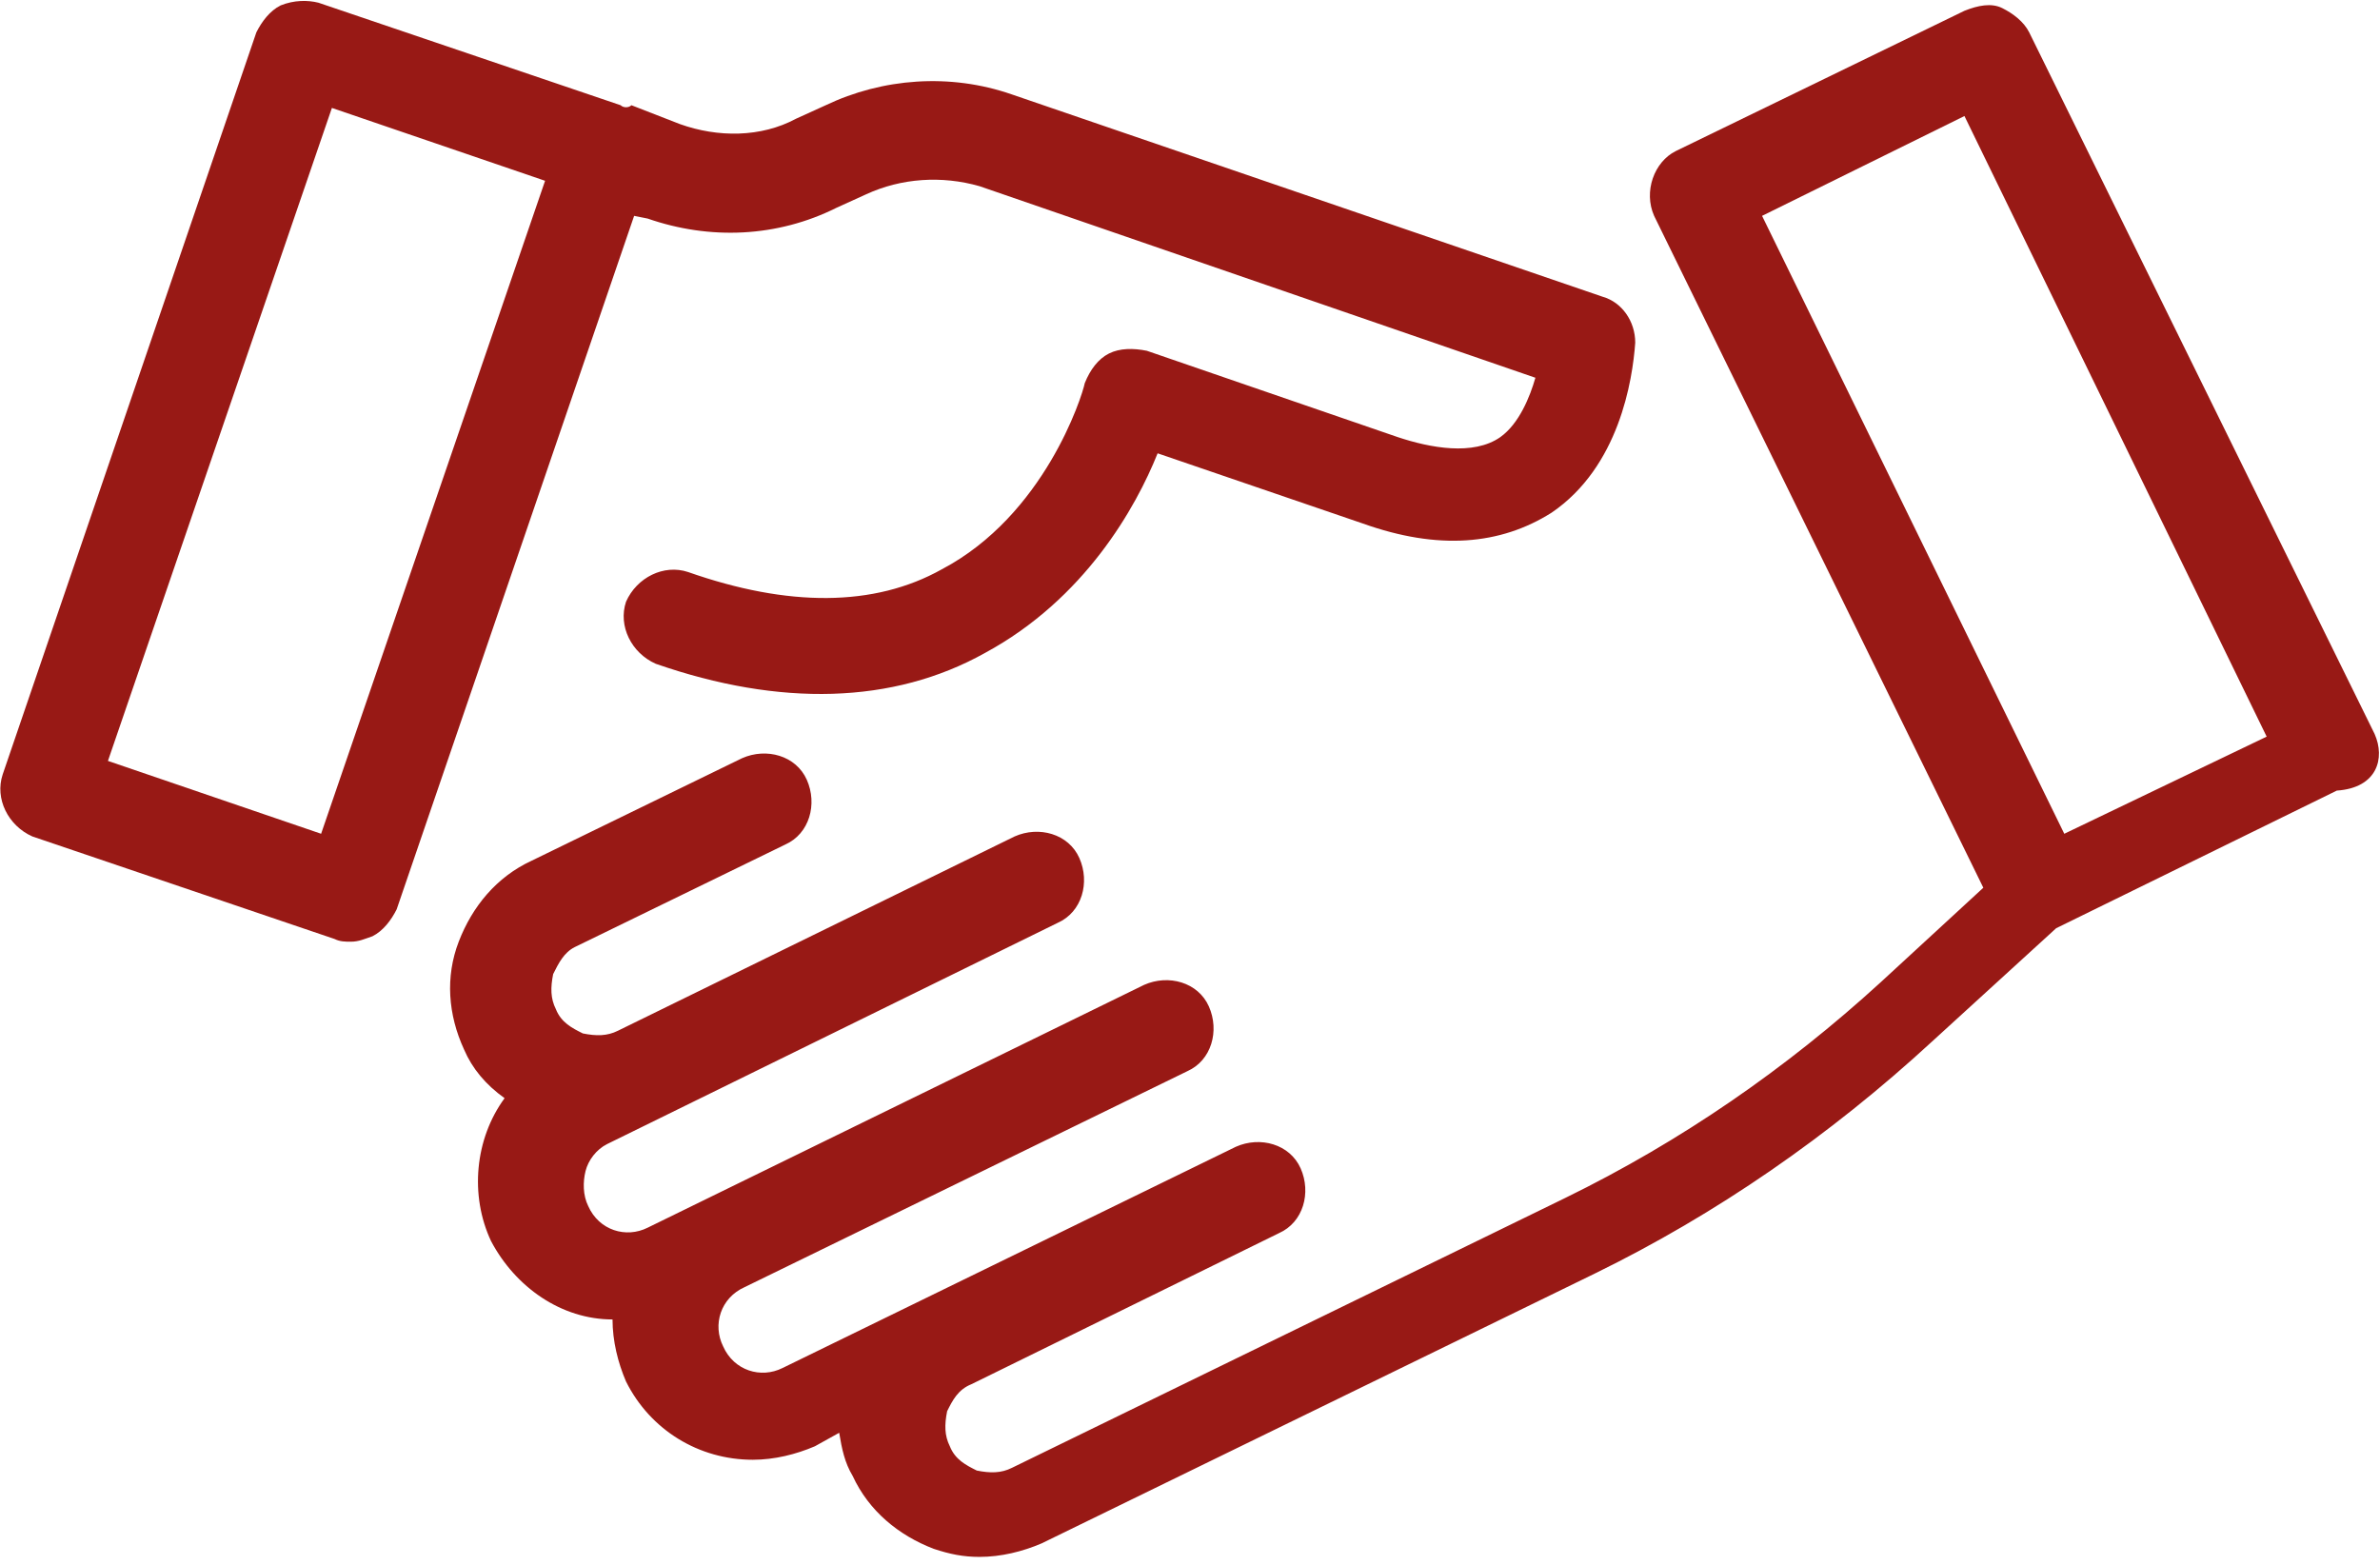 <?xml version="1.0" encoding="utf-8"?>
<!-- Generator: Adobe Illustrator 21.1.0, SVG Export Plug-In . SVG Version: 6.00 Build 0)  -->
<svg version="1.1" id="Ebene_1" xmlns="http://www.w3.org/2000/svg" xmlns:xlink="http://www.w3.org/1999/xlink" x="0px" y="0px"
	 viewBox="0 0 88.2 58" style="enable-background:new 0 0 88.2 58;" xml:space="preserve">
<style type="text/css">
	.st0{fill:#981915;}
</style>
<g>
	<path class="st0" d="M24,8.1c2.3,0.8,4.8,0.7,7-0.4l1.1-0.5c1.3-0.6,2.8-0.7,4.2-0.3L56.9,14c-0.2,0.7-0.6,1.7-1.3,2.2
		c-1,0.7-2.6,0.4-3.8,0L42.5,13c-0.5-0.1-1-0.1-1.4,0.1c-0.4,0.2-0.7,0.6-0.9,1.1c-0.1,0.5-1.5,4.9-5.3,6.9
		c-2.5,1.4-5.7,1.4-9.4,0.1c-0.9-0.3-1.9,0.2-2.3,1.1c-0.3,0.9,0.2,1.9,1.1,2.3c4.6,1.6,8.8,1.5,12.2-0.4c3.7-2,5.6-5.4,6.4-7.4
		l7.6,2.6c2.8,1,5.1,0.8,7-0.4c2.5-1.7,3-4.9,3.1-6.3c0-0.8-0.5-1.5-1.2-1.7L37.5,3.5c-2.3-0.8-4.8-0.6-6.9,0.4l-1.1,0.5
		c-1.3,0.7-2.9,0.7-4.3,0.2l-1.8-0.7C23.3,4,23.1,4,23,3.9L11.8,0.1c-0.4-0.1-0.9-0.1-1.4,0.1c-0.4,0.2-0.7,0.6-0.9,1L0.1,28.7
		c-0.3,0.9,0.2,1.9,1.1,2.3l11.2,3.8c0.2,0.1,0.4,0.1,0.6,0.1c0.3,0,0.5-0.1,0.8-0.2c0.4-0.2,0.7-0.6,0.9-1L23.5,8L24,8.1z
		 M11.9,30.9L4,28.2L12.3,4l7.9,2.7L11.9,30.9z"/>
	<path class="st0" d="M88,27.2L75.2,1.2c-0.2-0.4-0.6-0.7-1-0.9c-0.4-0.2-0.9-0.1-1.4,0.1L62.1,5.6C61.3,6,60.9,7.1,61.3,8
		l12.2,24.9l-3.8,3.5c-3.5,3.2-7.4,5.9-11.7,8l-20.5,10c-0.4,0.2-0.8,0.2-1.3,0.1c-0.4-0.2-0.8-0.4-1-0.9c-0.2-0.4-0.2-0.8-0.1-1.3
		c0.2-0.4,0.4-0.8,0.9-1l11.4-5.6c0.9-0.4,1.2-1.5,0.8-2.4c-0.4-0.9-1.5-1.2-2.4-0.8l-16.8,8.2c-0.8,0.4-1.8,0.1-2.2-0.8
		c-0.4-0.8-0.1-1.8,0.8-2.2l16.4-8c0.9-0.4,1.2-1.5,0.8-2.4c-0.4-0.9-1.5-1.2-2.4-0.8l-18.4,9c-0.8,0.4-1.8,0.1-2.2-0.8
		c-0.2-0.4-0.2-0.9-0.1-1.3c0.1-0.4,0.4-0.8,0.8-1l16.7-8.2c0.9-0.4,1.2-1.5,0.8-2.4c-0.4-0.9-1.5-1.2-2.4-0.8l-14.7,7.2
		c-0.4,0.2-0.8,0.2-1.3,0.1c-0.4-0.2-0.8-0.4-1-0.9c-0.2-0.4-0.2-0.8-0.1-1.3c0.2-0.4,0.4-0.8,0.8-1l7.8-3.8
		c0.9-0.4,1.2-1.5,0.8-2.4c-0.4-0.9-1.5-1.2-2.4-0.8l-7.8,3.8c-1.3,0.6-2.2,1.7-2.7,3c-0.5,1.3-0.4,2.7,0.2,4
		c0.3,0.7,0.8,1.3,1.5,1.8c-1.1,1.5-1.3,3.6-0.5,5.3c0.9,1.7,2.6,2.9,4.5,2.9c0,0.8,0.2,1.6,0.5,2.3c0.9,1.8,2.7,2.9,4.7,2.9
		c0.8,0,1.6-0.2,2.3-0.5l0.9-0.5c0.1,0.6,0.2,1.1,0.5,1.6c0.6,1.3,1.7,2.2,3,2.7c0.6,0.2,1.1,0.3,1.7,0.3c0.8,0,1.6-0.2,2.3-0.5
		l20.5-10c4.5-2.2,8.7-5.1,12.5-8.6l4.6-4.2l10.4-5.1C88.1,29.2,88.4,28.1,88,27.2z M76.5,30.9L65.3,8l7.5-3.7L84,27.3L76.5,30.9z"
		/>
</g>
</svg>
